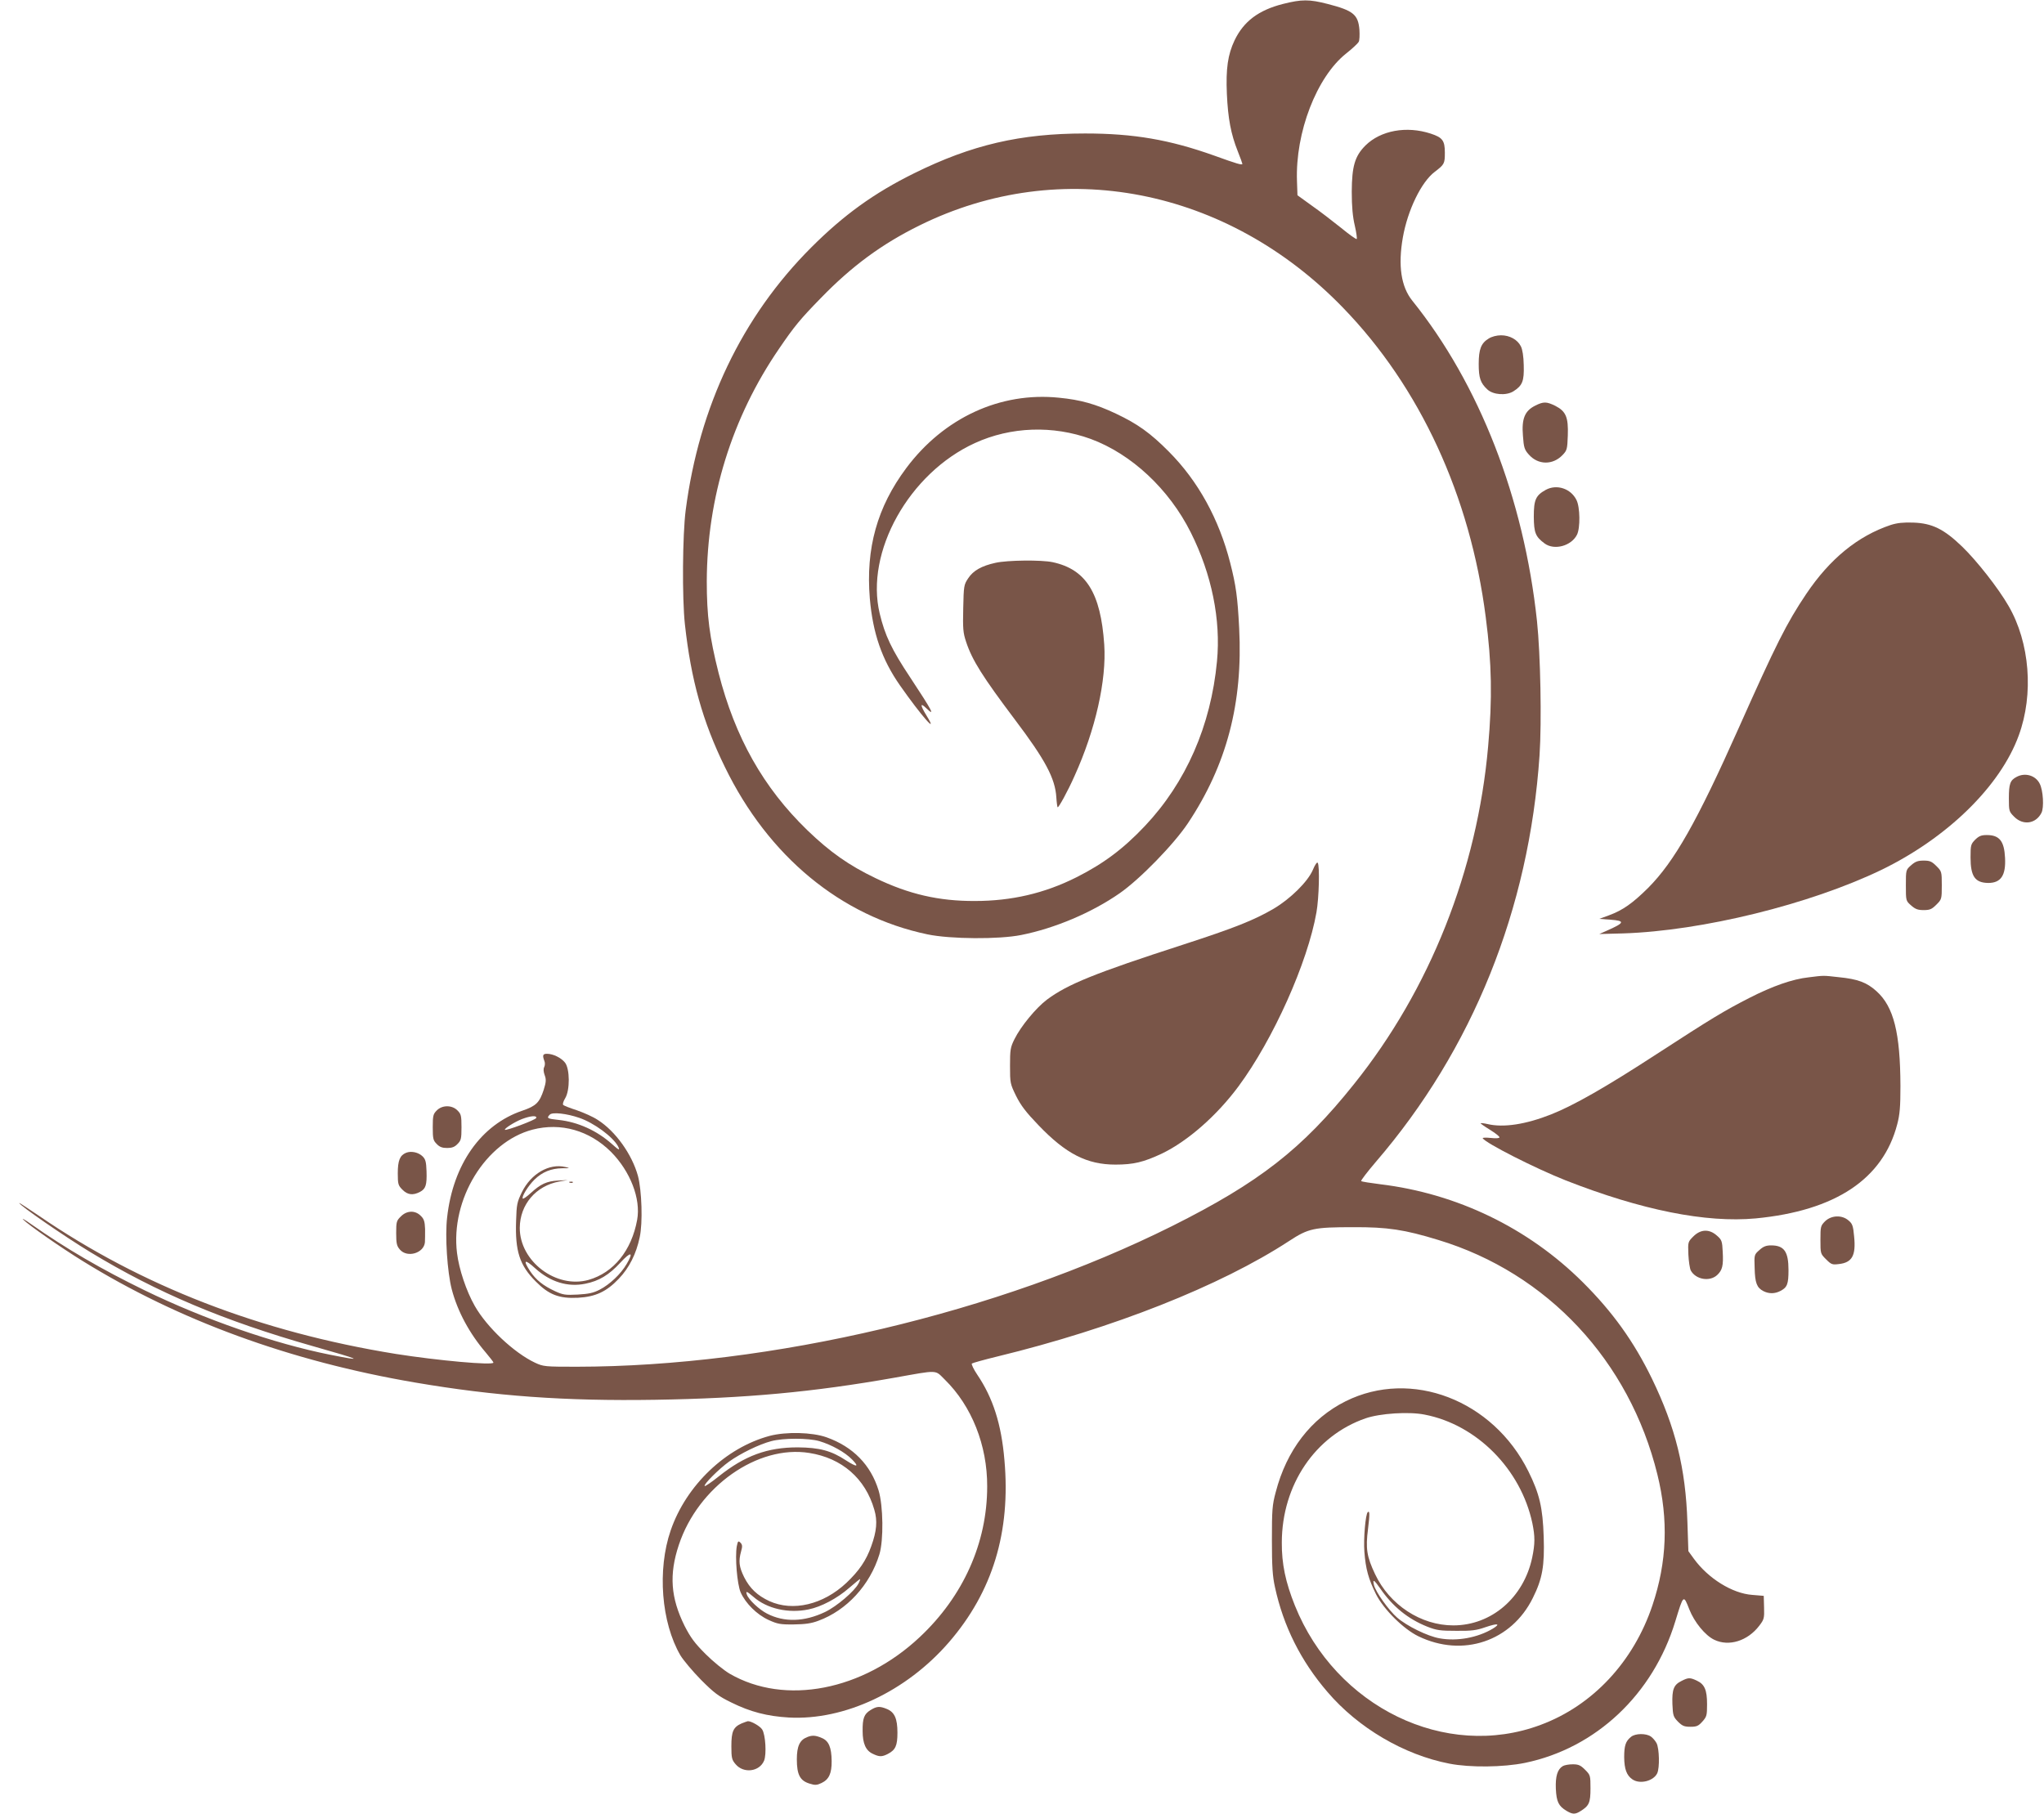 <?xml version="1.0" standalone="no"?>
<!DOCTYPE svg PUBLIC "-//W3C//DTD SVG 20010904//EN"
 "http://www.w3.org/TR/2001/REC-SVG-20010904/DTD/svg10.dtd">
<svg version="1.0" xmlns="http://www.w3.org/2000/svg"
 width="1280pt" height="1136pt" viewBox="0 0 1280 1136"
 preserveAspectRatio="xMidYMid meet">
<g transform="translate(0,1136) scale(0.1,-0.1)"
fill="#795548" stroke="none">
<path d="M8033 11335 c-152 -39 -245 -109 -302 -228 -42 -89 -55 -176 -48
-336 7 -153 25 -250 68 -358 16 -40 29 -76 29 -79 0 -10 -34 0 -175 51 -280
100 -505 139 -810 139 -405 0 -710 -71 -1070 -249 -251 -124 -440 -260 -645
-465 -433 -433 -702 -995 -786 -1645 -20 -154 -23 -550 -5 -715 38 -346 111
-610 251 -895 272 -559 727 -934 1268 -1047 143 -30 448 -32 587 -4 211 42
442 140 616 261 127 88 340 307 428 439 243 365 345 753 321 1221 -10 196 -20
268 -56 409 -70 275 -201 513 -384 697 -116 117 -196 174 -331 238 -127 60
-222 87 -357 100 -368 38 -722 -126 -957 -441 -182 -244 -254 -502 -228 -816
19 -218 75 -382 189 -545 133 -190 247 -320 165 -187 -39 64 -40 82 -1 45 59
-57 40 -20 -100 192 -117 176 -158 263 -191 400 -93 385 184 880 596 1068 225
103 488 112 725 26 255 -94 491 -314 627 -586 131 -261 189 -547 164 -807 -38
-403 -194 -759 -452 -1032 -135 -143 -260 -236 -429 -321 -199 -100 -406 -148
-635 -148 -227 -1 -414 43 -622 143 -167 80 -286 164 -427 300 -276 267 -453
582 -556 985 -57 226 -74 358 -74 575 2 523 157 1024 452 1455 96 141 133 186
262 318 194 200 381 338 618 455 886 438 1925 236 2652 -515 482 -497 797
-1179 894 -1938 38 -291 42 -508 15 -810 -68 -774 -365 -1523 -840 -2115 -325
-407 -594 -616 -1139 -889 -1088 -543 -2513 -880 -3730 -881 -198 0 -207 1
-259 25 -132 62 -302 222 -378 356 -53 93 -99 231 -111 331 -42 336 179 696
473 773 177 46 356 -5 491 -139 121 -122 188 -294 164 -426 -35 -192 -147
-331 -304 -376 -203 -57 -432 116 -431 326 1 146 101 263 247 290 l53 9 -61
-3 c-71 -4 -109 -22 -170 -78 -25 -23 -47 -38 -50 -35 -10 10 34 81 73 119 49
48 105 70 173 71 51 0 52 1 20 8 -101 24 -215 -42 -272 -158 -30 -62 -33 -77
-36 -178 -7 -191 22 -280 123 -381 82 -83 146 -108 265 -102 109 6 178 38 255
119 65 68 109 155 131 260 20 91 13 293 -11 384 -37 135 -141 281 -252 351
-28 19 -87 45 -130 60 -43 14 -82 29 -86 34 -5 4 1 23 12 41 31 50 30 185 -1
224 -24 30 -74 55 -113 55 -26 0 -29 -10 -16 -45 5 -11 4 -28 -1 -38 -6 -11
-5 -29 3 -51 10 -27 9 -43 -6 -91 -26 -80 -48 -102 -133 -131 -259 -87 -435
-336 -472 -669 -14 -117 1 -342 29 -450 36 -138 111 -277 213 -396 26 -31 48
-59 48 -63 0 -19 -350 13 -610 54 -850 137 -1596 426 -2237 866 -68 46 -123
82 -123 80 0 -14 290 -214 447 -309 417 -253 836 -430 1392 -588 307 -87 330
-98 109 -54 -351 70 -784 220 -1163 404 -271 132 -491 260 -710 414 -38 27
-61 40 -50 29 33 -34 237 -176 373 -260 599 -371 1297 -627 2082 -761 498 -85
937 -117 1503 -108 564 9 988 48 1497 138 281 50 253 51 317 -12 168 -165 266
-411 265 -669 0 -352 -149 -687 -422 -943 -357 -336 -844 -430 -1190 -230 -36
21 -104 76 -151 123 -69 69 -94 103 -132 177 -87 176 -98 321 -36 507 121 365
493 628 817 576 204 -32 351 -160 407 -355 21 -70 15 -135 -19 -229 -32 -90
-76 -154 -156 -230 -145 -136 -334 -181 -482 -114 -75 35 -122 79 -158 150
-32 65 -36 100 -19 162 9 31 8 41 -4 54 -14 13 -16 11 -23 -22 -12 -69 2 -237
24 -289 31 -69 101 -139 175 -173 55 -25 73 -29 157 -28 72 1 110 6 155 23
177 65 323 223 382 416 27 89 24 304 -5 400 -49 160 -160 274 -326 333 -90 32
-253 36 -356 9 -276 -74 -523 -310 -620 -592 -85 -247 -59 -577 61 -783 19
-31 77 -100 129 -153 82 -82 108 -102 190 -142 119 -59 225 -86 360 -94 348
-19 736 163 1003 472 273 316 387 690 347 1140 -19 226 -72 390 -170 535 -23
34 -38 66 -34 70 5 4 77 24 159 44 724 176 1397 442 1827 723 122 80 156 87
403 87 213 1 320 -15 532 -80 683 -207 1197 -757 1372 -1469 70 -284 60 -548
-31 -819 -118 -353 -374 -628 -700 -749 -595 -223 -1283 111 -1539 747 -59
147 -83 262 -82 396 1 360 209 668 525 777 90 31 272 43 370 23 326 -63 602
-342 674 -680 17 -83 17 -128 -1 -215 -53 -251 -255 -425 -494 -425 -203 0
-399 128 -490 321 -52 110 -60 160 -44 284 11 91 11 116 -2 104 -14 -14 -27
-165 -21 -247 8 -109 26 -172 73 -267 48 -95 172 -218 265 -263 278 -135 583
-32 717 240 60 120 74 201 68 383 -6 182 -26 269 -96 410 -222 447 -733 643
-1144 439 -217 -108 -370 -307 -438 -569 -22 -81 -24 -112 -24 -300 0 -167 4
-227 19 -295 53 -245 162 -463 329 -657 192 -225 479 -394 764 -449 128 -25
337 -23 473 5 444 92 802 429 941 886 52 170 51 169 88 75 31 -79 99 -163 156
-190 91 -44 209 -8 282 88 30 39 32 47 30 114 l-2 73 -72 6 c-125 9 -276 103
-366 227 l-34 47 -6 180 c-11 340 -75 596 -222 900 -114 234 -247 419 -434
605 -342 340 -788 555 -1268 613 -62 8 -116 16 -119 20 -3 3 38 57 91 119 607
705 961 1584 1026 2548 14 211 6 631 -16 840 -82 769 -361 1485 -781 2007 -70
87 -90 219 -59 396 30 170 115 347 200 411 60 46 63 51 63 120 0 76 -15 95
-88 119 -152 50 -314 20 -409 -74 -67 -67 -85 -130 -86 -289 0 -95 6 -158 19
-213 10 -43 15 -81 12 -84 -3 -3 -47 28 -98 70 -51 41 -133 104 -183 139 l-90
65 -3 89 c-11 304 123 652 308 799 38 30 73 63 78 72 6 9 7 44 5 77 -8 95 -39
120 -198 161 -116 30 -163 30 -282 0z m-4406 -6976 c92 -31 211 -119 243 -178
15 -29 6 -26 -37 13 -96 86 -215 139 -336 152 -69 7 -76 11 -54 33 16 17 106
7 184 -20z m-269 -1 c-4 -12 -188 -81 -196 -74 -6 7 60 49 106 67 55 21 95 24
90 7z m566 -915 c-36 -62 -106 -128 -168 -160 -40 -21 -70 -27 -138 -31 -77
-4 -92 -2 -142 21 -75 35 -119 70 -156 125 -47 72 -35 79 32 18 94 -85 203
-119 314 -96 85 17 148 55 218 131 67 73 86 69 40 -8z m1207 -1109 c77 -23
160 -69 205 -115 47 -48 31 -50 -39 -5 -91 60 -165 80 -302 81 -190 0 -331
-52 -493 -181 -46 -37 -86 -64 -89 -61 -9 9 89 107 153 153 73 52 188 108 264
128 75 20 232 20 301 0z m245 -892 c-25 -48 -136 -143 -209 -178 -130 -62
-256 -66 -364 -10 -49 25 -115 87 -126 119 -9 25 0 21 41 -14 85 -75 220 -105
345 -79 80 16 181 70 255 135 35 30 65 55 68 55 2 0 -2 -13 -10 -28z m3266
-29 c78 -114 175 -193 296 -241 58 -23 82 -26 182 -26 96 -1 126 3 183 23 77
26 96 22 46 -9 -95 -57 -224 -81 -334 -61 -75 13 -205 77 -266 130 -52 45
-135 161 -145 204 -9 39 0 34 38 -20z"/>
<path d="M9323 9240 c-48 -29 -63 -67 -63 -160 0 -87 11 -119 54 -159 36 -34
118 -40 163 -12 57 36 68 64 65 164 -1 55 -8 99 -18 118 -21 42 -70 69 -124
69 -27 0 -58 -8 -77 -20z"/>
<path d="M9613 8819 c-64 -32 -85 -81 -76 -188 5 -74 10 -88 36 -117 58 -67
151 -68 212 -4 28 29 30 37 33 123 4 114 -12 151 -78 185 -55 27 -74 28 -127
1z"/>
<path d="M9680 8292 c-63 -35 -75 -62 -75 -168 1 -101 10 -125 68 -168 60 -44
166 -16 202 54 22 42 20 175 -3 219 -36 72 -124 100 -192 63z"/>
<path d="M11840 8072 c-206 -69 -381 -212 -529 -432 -123 -183 -189 -315 -423
-840 -261 -586 -402 -835 -567 -1001 -98 -97 -159 -140 -246 -172 l-60 -22 68
-5 c96 -7 93 -19 -23 -70 l-45 -20 150 4 c495 16 1168 182 1615 397 413 200
746 524 862 843 95 259 69 582 -64 811 -65 113 -200 284 -290 371 -115 111
-189 147 -307 151 -63 2 -100 -2 -141 -15z"/>
<path d="M6234 7835 c-87 -19 -140 -49 -171 -97 -27 -40 -28 -48 -31 -187 -3
-129 -1 -154 18 -211 38 -115 103 -218 307 -489 188 -249 251 -366 258 -485 2
-32 6 -60 8 -62 5 -6 64 101 106 196 131 289 201 600 186 823 -22 324 -114
471 -323 516 -71 15 -282 13 -358 -4z"/>
<path d="M12628 6494 c-40 -21 -48 -43 -48 -134 0 -80 1 -83 34 -116 55 -55
135 -44 170 25 17 32 11 141 -11 183 -26 52 -92 71 -145 42z"/>
<path d="M12369 6101 c-27 -28 -29 -34 -29 -111 0 -119 28 -159 111 -160 79 0
111 47 105 158 -5 104 -35 142 -114 142 -35 0 -49 -6 -73 -29z"/>
<path d="M8221 5911 c-32 -74 -141 -181 -246 -243 -124 -72 -245 -120 -565
-224 -553 -179 -724 -248 -854 -345 -69 -52 -164 -168 -203 -247 -26 -52 -28
-67 -28 -168 0 -108 1 -112 38 -188 30 -60 62 -102 140 -183 172 -180 304
-247 482 -247 113 0 176 15 291 69 162 78 344 238 479 420 218 294 434 777
489 1091 16 91 21 290 8 310 -4 7 -17 -11 -31 -45z"/>
<path d="M11968 5941 c-33 -29 -33 -30 -33 -126 0 -97 0 -97 33 -126 26 -23
42 -29 78 -29 39 0 51 5 80 34 33 33 34 35 34 121 0 86 -1 88 -34 121 -29 29
-41 34 -80 34 -36 0 -52 -6 -78 -29z"/>
<path d="M11327 5239 c-102 -11 -227 -55 -372 -129 -158 -81 -233 -126 -584
-354 -312 -203 -513 -318 -656 -375 -159 -63 -299 -85 -400 -61 -22 5 -41 7
-43 5 -2 -1 24 -20 57 -40 34 -21 61 -42 61 -48 0 -6 -21 -8 -55 -4 -30 3 -53
2 -50 -2 19 -31 330 -189 520 -264 474 -186 878 -267 1190 -238 498 48 797
246 886 590 16 61 20 108 20 239 -1 333 -42 497 -150 594 -61 55 -116 76 -238
88 -97 11 -90 11 -186 -1z"/>
<path d="M2735 4405 c-22 -22 -25 -32 -25 -105 0 -73 3 -83 25 -105 18 -19 35
-25 65 -25 30 0 47 6 65 25 22 22 25 32 25 105 0 73 -3 83 -25 105 -34 35 -96
35 -130 0z"/>
<path d="M2543 4140 c-39 -16 -52 -49 -52 -129 0 -68 3 -76 29 -102 32 -33 66
-37 110 -14 36 19 44 43 41 130 -2 57 -6 74 -24 92 -26 26 -72 36 -104 23z"/>
<path d="M3568 3953 c7 -3 16 -2 19 1 4 3 -2 6 -13 5 -11 0 -14 -3 -6 -6z"/>
<path d="M2510 3741 c-27 -26 -29 -34 -29 -105 0 -65 4 -80 23 -102 46 -54
151 -23 157 46 1 14 1 51 1 83 -2 47 -7 63 -27 82 -35 36 -88 34 -125 -4z"/>
<path d="M11429 3711 c-28 -28 -29 -34 -29 -116 0 -86 0 -87 35 -122 33 -33
39 -35 80 -30 83 9 108 53 96 172 -6 68 -11 81 -35 101 -41 36 -108 33 -147
-5z"/>
<path d="M10604 3616 c-34 -34 -34 -35 -31 -113 2 -43 9 -88 15 -100 31 -57
118 -72 165 -29 33 31 40 59 35 147 -3 65 -6 74 -36 100 -48 43 -102 41 -148
-5z"/>
<path d="M11018 3531 c-33 -29 -33 -30 -30 -113 2 -93 14 -123 54 -144 35 -18
72 -18 108 1 42 22 50 43 50 130 0 116 -27 155 -109 155 -31 0 -49 -7 -73 -29z"/>
<path d="M10530 832 c-49 -24 -60 -53 -57 -145 3 -72 6 -80 35 -110 27 -27 40
-32 78 -32 39 0 50 5 75 33 27 30 29 39 29 108 0 89 -15 125 -64 148 -43 20
-53 20 -96 -2z"/>
<path d="M5452 650 c-41 -25 -51 -52 -50 -132 0 -78 20 -122 63 -142 41 -20
58 -20 95 -1 48 25 60 52 60 133 0 88 -18 128 -65 148 -46 19 -64 18 -103 -6z"/>
<path d="M4644 566 c-52 -23 -64 -50 -64 -142 0 -74 3 -86 26 -113 50 -60 150
-48 179 22 16 40 9 162 -12 195 -13 21 -69 53 -90 52 -4 -1 -22 -7 -39 -14z"/>
<path d="M10214 482 c-34 -27 -43 -55 -43 -128 1 -74 15 -113 51 -138 47 -33
133 -11 156 38 16 35 13 154 -4 188 -8 15 -24 34 -36 42 -30 21 -98 20 -124
-2z"/>
<path d="M5054 480 c-46 -18 -64 -57 -64 -139 0 -96 20 -134 80 -152 34 -11
46 -10 75 4 46 22 64 60 63 138 -1 85 -18 126 -62 144 -39 17 -61 18 -92 5z"/>
<path d="M9787 299 c-34 -20 -47 -64 -44 -142 4 -82 17 -108 66 -138 39 -23
54 -24 89 -2 53 33 62 52 62 142 0 81 -1 84 -34 117 -28 28 -41 34 -77 34 -24
0 -52 -5 -62 -11z"/>
</g>
</svg>

